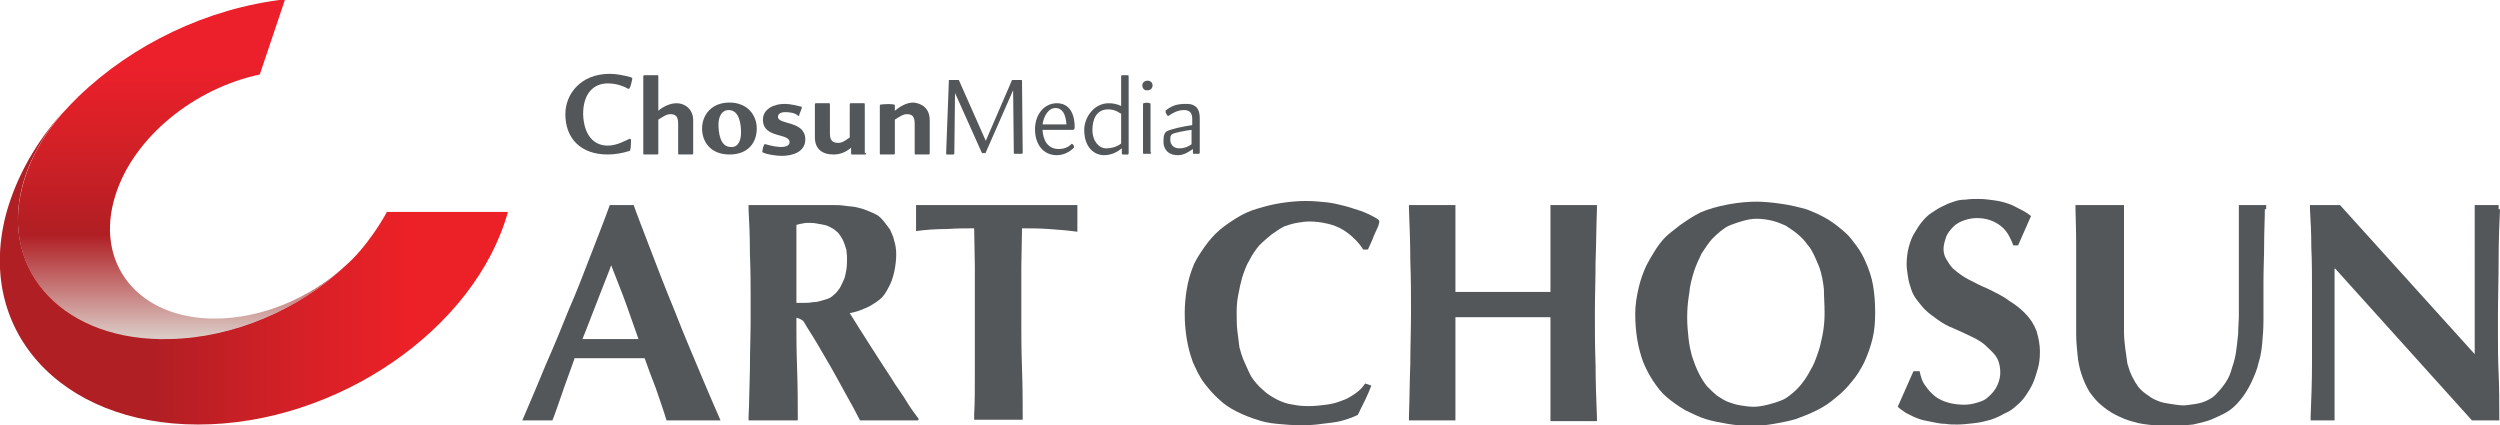 <?xml version="1.0" encoding="utf-8"?>
<!-- Generator: Adobe Illustrator 22.1.0, SVG Export Plug-In . SVG Version: 6.00 Build 0)  -->
<svg version="1.1" id="Layer_1" xmlns="http://www.w3.org/2000/svg" xmlns:xlink="http://www.w3.org/1999/xlink" x="0px" y="0px"
	 viewBox="0 0 365.7 62.2" style="enable-background:new 0 0 365.7 62.2;" xml:space="preserve">
<style type="text/css">
	.st0{fill:#53575A;}
	.st1{fill:url(#XMLID_2_);}
	.st2{fill:url(#XMLID_3_);}
</style>
<g>
	<path class="st0" d="M84.1,52.3c-0.7,2-1.4,3.8-2,5.6c-0.6,1.7-1,2.9-1.3,3.6h-4.4c1.2-2.8,2.4-5.6,3.5-8.3
		c1.2-2.7,2.3-5.4,3.3-7.9c1.1-2.5,2.1-5.1,3.1-7.7c1-2.6,2-5.1,2.9-7.6h3.5c0.4,1.2,1.2,3.2,2.3,6.1c1.1,2.9,2.3,6,3.7,9.4
		c1.4,3.6,2.7,6.6,3.7,9c1,2.4,2,4.7,3,7h-7.9c-0.5-1.7-1.1-3.3-1.6-4.8c-0.6-1.5-1.1-2.9-1.6-4.3H84.1z M91.6,44.5
		c-0.6-1.7-1.4-3.6-2.2-5.7c-0.3,0.9-0.9,2.3-1.7,4.4c-0.8,2-1.6,4.2-2.5,6.4h8.2C92.8,47.9,92.2,46.2,91.6,44.5z"/>
	<path class="st0" d="M116.5,46.4v1.7c0,1,0,2.9,0.1,5.8c0.1,2.9,0.1,5.2,0.1,7v0.6h-7.2v-0.6c0.1-1.7,0.1-4,0.2-6.9
		c0-2.9,0.1-5,0.1-6.4v-4.6c0-1.3,0-3.2-0.1-5.8c0-2.6-0.1-4.8-0.2-6.5V30H122c0.4,0,1,0,1.6,0.1c0.6,0.1,1.2,0.1,1.6,0.2
		c0.4,0.1,0.9,0.2,1.4,0.4c0.5,0.2,1,0.4,1.4,0.6c0.5,0.2,0.9,0.6,1.3,1.1c0.4,0.5,0.7,0.9,0.9,1.2c0.2,0.5,0.5,1,0.6,1.6
		c0.2,0.6,0.3,1.3,0.3,2c0,0.8-0.1,1.7-0.3,2.6c-0.2,0.9-0.5,1.7-0.8,2.2c-0.4,0.8-0.8,1.4-1.3,1.8c-0.5,0.4-1,0.7-1.5,1
		c-0.4,0.2-0.9,0.4-1.4,0.6c-0.5,0.2-1,0.3-1.5,0.4c0.5,0.8,1,1.6,1.5,2.4c0.6,0.9,1,1.6,1.4,2.2c0.5,0.8,1.1,1.7,1.8,2.8
		c0.7,1.1,1.4,2.1,2,3.1c0.4,0.6,1,1.4,1.6,2.4c0.6,1,1.2,1.8,1.8,2.6l-0.1,0.2h-8.5c-0.6-1.2-1.3-2.5-2.1-3.9
		c-0.8-1.5-1.5-2.7-2.1-3.8c-0.7-1.2-1.4-2.4-2.1-3.6c-0.7-1.2-1.4-2.2-1.9-3.1c-0.1-0.2-0.3-0.3-0.5-0.4c-0.2-0.1-0.4-0.2-0.6-0.2
		H116.5z M123.8,36.5c-0.1-0.3-0.2-0.6-0.3-0.9c-0.1-0.3-0.3-0.7-0.5-1c-0.2-0.3-0.4-0.6-0.7-0.8c-0.2-0.2-0.5-0.4-0.9-0.6
		c-0.4-0.2-0.7-0.3-0.9-0.3c-0.2-0.1-0.6-0.1-1-0.2c-0.5-0.1-0.9-0.1-1.1-0.1c-0.4,0-0.7,0-1,0.1c-0.2,0-0.5,0.1-0.9,0.2v11.4h1.2
		c0.3,0,0.7,0,1.2-0.1c0.5,0,0.9-0.1,1.2-0.2c0.4-0.1,0.7-0.2,1-0.3c0.3-0.1,0.6-0.3,0.9-0.6c0.3-0.2,0.5-0.5,0.8-0.9
		c0.2-0.3,0.4-0.8,0.6-1.2c0.2-0.4,0.3-0.9,0.4-1.5c0.1-0.6,0.1-1.2,0.1-1.8C123.9,37.2,123.8,36.8,123.8,36.5z"/>
	<path class="st0" d="M153.4,33.5c-1.4-0.1-2.7-0.1-3.9-0.1l-0.1,5.6v8.6c0,1.3,0,3.4,0.1,6.3s0.1,5.2,0.1,6.7v0.8h-7.1v-0.8
		c0.1-1.5,0.1-3.7,0.1-6.5c0-2.8,0-5,0-6.5V39l-0.1-5.6c-1.1,0-2.5,0-4,0.1c-1.5,0-3,0.1-4.5,0.3V30h23.6v3.9
		C156.2,33.7,154.8,33.6,153.4,33.5z"/>
	<path class="st0" d="M201.6,33.1c-0.2,0.4-0.3,0.7-0.5,1.1c-0.2,0.4-0.3,0.8-0.5,1.2c-0.2,0.4-0.3,0.7-0.5,1.1h-0.7
		c-0.3-0.5-0.7-1-1.2-1.5c-0.5-0.5-1-0.9-1.6-1.3c-0.8-0.5-1.6-0.8-2.5-1c-0.9-0.2-1.7-0.3-2.6-0.3c-0.6,0-1.2,0.1-1.8,0.2
		c-0.6,0.1-1.2,0.3-1.8,0.5c-0.6,0.3-1.2,0.7-1.9,1.2c-0.6,0.5-1.2,1-1.8,1.6c-0.5,0.6-1,1.3-1.4,2.1c-0.5,0.8-0.8,1.7-1.1,2.6
		c-0.2,0.7-0.4,1.6-0.6,2.7c-0.2,1-0.2,1.9-0.2,2.6c0,0.8,0,1.6,0.1,2.5c0.1,0.9,0.2,1.7,0.3,2.4c0.2,0.7,0.4,1.5,0.8,2.3
		c0.4,0.9,0.7,1.6,1,2.1c0.5,0.7,1,1.3,1.6,1.8c0.6,0.6,1.3,1,2,1.4c0.8,0.4,1.6,0.7,2.5,0.8c0.9,0.2,1.7,0.2,2.4,0.2
		c0.8,0,1.6-0.1,2.4-0.2c0.8-0.1,1.6-0.3,2.3-0.6c0.7-0.2,1.3-0.6,1.9-1c0.6-0.4,1.1-0.9,1.5-1.5l0.9,0.3c-0.1,0.3-0.3,0.7-0.4,1
		c-0.2,0.4-0.3,0.7-0.5,1.1c-0.2,0.4-0.4,0.8-0.6,1.2c-0.2,0.4-0.3,0.7-0.5,1c-0.4,0.2-0.9,0.4-1.5,0.6c-0.6,0.2-1.3,0.4-2.1,0.5
		c-0.7,0.1-1.5,0.2-2.4,0.3c-0.9,0.1-1.8,0.1-2.6,0.1c-1,0-2.1-0.1-3.2-0.2c-1.1-0.1-2.1-0.3-2.9-0.6c-1-0.3-2-0.7-3-1.2
		c-1-0.5-1.9-1.1-2.6-1.8c-0.7-0.6-1.4-1.4-2.1-2.3c-0.7-0.9-1.2-2-1.7-3.1c-0.4-1.1-0.7-2.2-0.9-3.4c-0.2-1.2-0.3-2.4-0.3-3.8
		c0-1.1,0.1-2.3,0.3-3.5c0.2-1.2,0.5-2.2,0.8-3c0.3-0.9,0.8-1.7,1.4-2.6c0.6-0.9,1.2-1.7,2-2.5c0.8-0.8,1.8-1.5,2.9-2.2
		c1.1-0.7,2.2-1.2,3.3-1.5c1-0.3,2.1-0.6,3.4-0.8c1.3-0.2,2.5-0.3,3.6-0.3c1.1,0,2.2,0.1,3.1,0.2c0.9,0.1,1.7,0.3,2.5,0.5
		c0.8,0.2,1.6,0.5,2.6,0.8c1,0.4,1.8,0.8,2.4,1.2C201.9,32.4,201.7,32.7,201.6,33.1z"/>
	<path class="st0" d="M226.8,42.7V30h6.8v0.6c-0.1,2.7-0.1,5.2-0.2,7.7c0,2.5-0.1,5-0.1,7.5c0,2.5,0,5,0.1,7.5c0,2.5,0.1,5,0.2,7.7
		v0.6h-6.8V46.4h-13.9v15.1h-6.8v-0.6c0.1-2.7,0.1-5.2,0.2-7.7c0-2.5,0.1-5,0.1-7.5c0-2.5,0-5.1-0.1-7.5c0-2.5-0.1-5-0.2-7.7V30h6.8
		v12.7H226.8z"/>
	<path class="st0" d="M273.9,49.6c-0.3,1.2-0.7,2.3-1.2,3.4c-0.5,1-1.1,2-1.8,2.8c-0.7,0.9-1.5,1.7-2.4,2.4
		c-0.8,0.7-1.7,1.3-2.7,1.8c-1,0.5-2,0.9-3.1,1.3c-1,0.3-2.1,0.5-3.2,0.7c-1.1,0.2-2.3,0.3-3.5,0.3c-1,0-2.1-0.1-3.3-0.3
		c-1.2-0.2-2.2-0.4-3.2-0.7c-1-0.3-1.9-0.8-3-1.3c-1-0.6-2-1.3-2.8-2c-0.7-0.6-1.3-1.4-1.9-2.3c-0.6-0.9-1.1-1.9-1.5-2.9
		c-0.3-0.9-0.6-1.9-0.8-3.1c-0.2-1.2-0.3-2.5-0.3-3.8c0-1.3,0.2-2.5,0.5-3.8c0.3-1.3,0.7-2.3,1.1-3.2c0.3-0.6,0.7-1.3,1.2-2.1
		c0.5-0.8,1-1.5,1.6-2.1c0.5-0.5,1.3-1.1,2.2-1.8c1-0.7,1.9-1.3,2.9-1.8c1.1-0.5,2.5-0.9,4.1-1.2c1.6-0.3,3-0.4,4.2-0.4
		c0.9,0,2.1,0.1,3.5,0.3c1.4,0.2,2.6,0.5,3.7,0.8c1.1,0.4,2.2,0.9,3.2,1.5c1,0.6,1.8,1.3,2.5,1.9c0.6,0.5,1.1,1.2,1.7,2
		c0.6,0.8,1,1.6,1.3,2.3c0.5,1.1,0.9,2.3,1.1,3.5c0.2,1.2,0.3,2.5,0.3,4C274.3,47.1,274.2,48.4,273.9,49.6z M266.8,42.3
		c-0.1-1-0.3-2.1-0.6-3c-0.2-0.6-0.5-1.2-0.8-1.9c-0.3-0.6-0.6-1.2-1-1.6c-0.4-0.6-0.9-1.1-1.5-1.6c-0.6-0.5-1.1-0.8-1.7-1.2
		c-0.5-0.2-1.1-0.5-1.9-0.7c-0.8-0.2-1.6-0.3-2.4-0.3c-0.5,0-1.2,0.1-1.9,0.3c-0.7,0.2-1.3,0.4-1.8,0.6c-0.6,0.2-1.1,0.6-1.5,0.9
		c-0.5,0.4-0.9,0.8-1.3,1.2c-0.5,0.6-1,1.3-1.5,2.1c-0.4,0.8-0.8,1.7-1.1,2.6c-0.3,1-0.6,2-0.7,3.2c-0.2,1.2-0.3,2.3-0.3,3.6
		c0,1,0.1,2.1,0.2,3c0.1,1,0.3,1.8,0.5,2.6c0.3,0.9,0.6,1.7,1,2.5c0.4,0.8,0.8,1.4,1.2,1.9c0.5,0.5,1,1,1.5,1.4
		c0.6,0.4,1.1,0.7,1.6,0.9c0.6,0.2,1.1,0.4,1.8,0.5c0.6,0.1,1.3,0.2,1.9,0.2c0.6,0,1.3-0.1,2.1-0.3c0.8-0.2,1.4-0.4,1.9-0.6
		c0.6-0.2,1.1-0.6,1.6-1c0.5-0.4,1-0.9,1.4-1.4c0.4-0.5,0.9-1.2,1.3-2c0.5-0.8,0.8-1.6,1.1-2.5c0.3-0.8,0.5-1.7,0.7-2.7
		c0.2-1,0.3-2.1,0.3-3.2C266.9,44.5,266.8,43.3,266.8,42.3z"/>
	<path class="st0" d="M298.1,53.9c-0.2,0.7-0.4,1.4-0.7,2.1c-0.3,0.7-0.7,1.3-1.1,1.9c-0.4,0.6-0.9,1.1-1.4,1.5
		c-0.4,0.4-1,0.8-1.7,1.1c-0.7,0.4-1.4,0.7-2,0.9c-0.7,0.2-1.5,0.4-2.4,0.5c-0.9,0.1-1.7,0.2-2.5,0.2c-0.6,0-1.1,0-1.7-0.1
		c-0.6,0-1.1-0.1-1.6-0.2c-0.5-0.1-1-0.2-1.5-0.3c-0.5-0.1-1-0.3-1.5-0.5c-0.4-0.2-0.8-0.4-1.2-0.6c-0.4-0.3-0.8-0.5-1.2-0.9
		l2.3-5.2h0.9c0.2,0.9,0.4,1.6,0.9,2.2c0.4,0.6,0.9,1.1,1.4,1.5c0.5,0.4,1.2,0.7,1.9,0.9c0.7,0.2,1.5,0.3,2.3,0.3
		c0.6,0,1.3-0.1,1.9-0.3c0.7-0.2,1.2-0.4,1.6-0.8c0.6-0.5,1.1-1.1,1.4-1.8c0.3-0.7,0.4-1.3,0.4-1.8c0-1.1-0.3-2-0.8-2.6
		c-0.5-0.6-1.1-1.1-1.5-1.5c-0.5-0.4-1.1-0.8-2-1.2c-0.8-0.4-1.7-0.8-2.6-1.2c-0.8-0.3-1.5-0.7-2.2-1.2c-0.7-0.5-1.4-1-1.9-1.5
		c-0.4-0.4-0.7-0.8-1.1-1.3c-0.4-0.5-0.7-1-0.9-1.6c-0.2-0.6-0.4-1.2-0.5-1.9c-0.1-0.7-0.2-1.3-0.2-1.8c0-0.9,0.1-1.7,0.3-2.5
		c0.2-0.8,0.5-1.6,0.9-2.2c0.3-0.5,0.6-1,1-1.5c0.4-0.5,0.8-0.9,1.2-1.2c0.5-0.3,1-0.7,1.6-1c0.6-0.3,1.2-0.6,1.9-0.8
		c0.5-0.2,1.1-0.3,1.7-0.3c0.7-0.1,1.3-0.1,1.9-0.1c0.8,0,1.6,0.1,2.3,0.2c0.8,0.1,1.5,0.3,2.1,0.5c0.6,0.2,1.1,0.5,1.7,0.8
		c0.6,0.3,1.1,0.6,1.6,1l-1.9,4.3h-0.7c-0.2-0.6-0.5-1.2-0.8-1.7c-0.3-0.5-0.7-0.9-1.1-1.2c-0.4-0.3-0.9-0.6-1.5-0.8
		c-0.6-0.2-1.2-0.3-1.9-0.3c-0.6,0-1.2,0.1-1.8,0.3c-0.6,0.2-1.2,0.5-1.6,0.9c-0.5,0.5-0.9,1-1.1,1.5c-0.2,0.6-0.4,1.2-0.4,1.8
		c0,0.5,0.1,1,0.4,1.5c0.3,0.5,0.6,1,1,1.4c0.7,0.6,1.5,1.2,2.3,1.6c0.8,0.4,1.7,0.9,2.7,1.3c1.2,0.6,2.3,1.1,3.2,1.8
		c1,0.6,1.7,1.2,2.3,1.8c0.8,0.8,1.3,1.6,1.7,2.6c0.3,1,0.5,2,0.5,3C298.4,52.5,298.3,53.2,298.1,53.9z"/>
	<path class="st0" d="M331.3,30.6c0,1.6-0.1,3.2-0.1,5c0,1.8-0.1,3.7-0.1,5.7v5.6c0,1.2-0.1,2.4-0.2,3.5c-0.1,1.1-0.3,2-0.5,2.6
		c-0.2,1-0.6,1.9-1.1,3c-0.5,1-1,1.8-1.5,2.4c-0.7,0.9-1.4,1.5-2.1,1.9c-0.7,0.4-1.4,0.7-2.3,1.1c-0.8,0.3-1.7,0.5-2.6,0.7
		c-1,0.1-2,0.2-2.9,0.2c-0.9,0-1.9,0-2.9-0.1c-1-0.1-2-0.2-2.9-0.5c-0.9-0.2-1.8-0.6-2.6-1c-0.8-0.4-1.5-0.9-2.2-1.5
		c-0.5-0.4-1-1-1.6-1.8c-0.5-0.8-0.9-1.7-1.2-2.6c-0.3-0.9-0.5-1.8-0.6-2.9c-0.1-1-0.2-2-0.2-3v-7.5c0-1.7,0-3.6,0-5.9
		c0-2.3-0.1-3.9-0.1-4.9V30h7.1v18.6c0,0.8,0.1,1.7,0.2,2.5c0.1,0.8,0.2,1.5,0.3,2.1c0.2,0.7,0.4,1.3,0.7,1.9
		c0.3,0.6,0.6,1.1,0.9,1.5c0.4,0.5,0.9,0.9,1.5,1.3c0.5,0.4,1,0.6,1.5,0.8c0.5,0.2,1.1,0.3,1.8,0.4c0.6,0.1,1.3,0.2,1.8,0.2
		c0.4,0,1-0.1,1.7-0.2c0.7-0.1,1.3-0.3,1.7-0.5c0.7-0.3,1.2-0.7,1.6-1.2c0.4-0.4,0.8-0.9,1.2-1.5c0.4-0.6,0.7-1.3,0.9-2.1
		c0.3-0.8,0.5-1.7,0.6-2.4c0.1-0.7,0.2-1.6,0.3-2.6c0-1,0.1-1.9,0.1-2.6V30h4V30.6z"/>
	<path class="st0" d="M365.7,30.6c-0.1,2.2-0.2,4.6-0.2,7.4c0,2.8-0.1,5.5-0.1,8.2v2.9c0,1.6,0,3.4,0.1,5.6c0.1,2.2,0.1,4.2,0.1,6.2
		v0.6h-4l-20-22.2h-0.1v22.2h-3.5v-0.6c0.1-2.5,0.2-5.1,0.2-7.8c0-2.7,0-5.4,0-7.8v-2.3c0-2.5,0-4.7-0.1-6.8c0-2.1-0.1-3.9-0.2-5.6
		V30h4.4l19.7,21.8h0V30h3.5V30.6z"/>
</g>
<g id="XMLID_69_">
	<g id="XMLID_98_">
		<linearGradient id="XMLID_2_" gradientUnits="userSpaceOnUse" x1="74.336" y1="39.312" x2="-0.113" y2="39.312">
			<stop  offset="0.2" style="stop-color:#EB2127"/>
			<stop  offset="0.4" style="stop-color:#D72027"/>
			<stop  offset="0.7" style="stop-color:#B01F24"/>
		</linearGradient>
		<path id="XMLID_100_" class="st1" d="M54.6,34.2c-1.2,1.7-2.5,3.3-4.1,4.7c-6.6,6.2-16.1,10.4-25.6,10.6
			C9.6,49.9-0.1,39.8,3.3,27.1c1-3.8,3.1-7.4,5.8-10.6C5.3,20.8,2.5,25.7,1,30.9c-4.8,17.2,7.7,31.2,28,31.2
			c20.2,0,40.5-13.9,45.3-31.1H56.6C56,32.1,55.3,33.2,54.6,34.2z"/>
		<linearGradient id="XMLID_3_" gradientUnits="userSpaceOnUse" x1="26.555" y1="0" x2="26.555" y2="49.128">
			<stop  offset="0.2" style="stop-color:#EB202B"/>
			<stop  offset="0.4" style="stop-color:#D72027"/>
			<stop  offset="0.7" style="stop-color:#B01F24"/>
			<stop  offset="1" style="stop-color:#DAC9C4"/>
		</linearGradient>
		<path id="XMLID_99_" class="st2" d="M31.4,46.6c-11.2,0-17.7-8.1-14.5-18.1c2.7-8.5,11.6-15.6,21.1-17.6l3.7-11
			C30.3,1.2,19.4,6.5,11.5,14.1c-0.8,0.8-1.6,1.6-2.4,2.5c-2.8,3.2-4.8,6.8-5.8,10.6c-3.4,12.7,6.3,22.8,21.5,22.4
			c9.5-0.2,19-4.4,25.6-10.6C45.3,43.6,38.3,46.6,31.4,46.6z"/>
	</g>
	<g id="XMLID_70_">
		<path id="XMLID_96_" class="st0" d="M88.9,21.3c1.4,0,2.7-0.8,3.2-1c0.1,0,0.2,0.1,0.2,0.1c0,0.3,0,1.2-0.1,1.5
			c0,0.1-0.1,0.2-0.2,0.2c-0.9,0.3-2.1,0.5-3.1,0.5c-3.9,0-6.2-2.3-6.2-5.9c0-2.9,2.2-5.9,6.5-5.9c0.9,0,2,0.2,3.1,0.5
			c0.1,0.1,0.2,0.1,0.2,0.2c-0.1,0.5-0.2,1-0.4,1.4c-0.1,0.1-0.2,0.1-0.2,0.1c-0.2-0.1-1.3-0.8-3-0.8c-2.1,0-3.6,1.5-3.6,4.5
			C85.4,19.7,86.8,21.3,88.9,21.3z"/>
		<path id="XMLID_94_" class="st0" d="M101.4,17.6v4.8c0,0.1,0,0.1-0.1,0.2c-0.1,0-0.9,0-1,0c-0.2,0-0.9,0-1,0
			c-0.1,0-0.1-0.1-0.1-0.2v-4.2c0-0.8-0.1-1.5-1.1-1.5c-0.6,0-1,0.3-1.8,0.8v4.9c0,0.1,0,0.1-0.1,0.2c-0.1,0-0.9,0-1,0
			c-0.2,0-0.9,0-1,0c-0.1,0-0.1-0.1-0.1-0.2V11.2c0-0.1,0-0.1,0.1-0.2c0.1,0,0.9,0,1,0c0.2,0,0.9,0,1,0c0.1,0,0.1,0.1,0.1,0.2v5
			c0.7-0.6,1.7-1.1,2.7-1.1C100.1,15.1,101.4,15.9,101.4,17.6z"/>
		<path id="XMLID_91_" class="st0" d="M110.7,18.8c0,2-1.2,3.8-4,3.8c-2.7,0-4-1.8-4-3.8c0-2,1.4-3.8,4-3.8
			C109.3,15,110.7,16.8,110.7,18.8z M108.4,19.4c0-1.1-0.2-3.3-1.8-3.3c-1.1,0-1.5,1.1-1.5,2.1c0,1.1,0.2,3.3,1.8,3.3
			C108,21.6,108.4,20.5,108.4,19.4z"/>
		<path id="XMLID_89_" class="st0" d="M114.9,16.4c-0.4,0-1.1,0.1-1.1,0.7c0,1.2,4,0.5,4,3.3c0,2-2.2,2.4-3.4,2.4
			c-0.9,0-2.2-0.2-2.8-0.5c-0.1,0-0.1-0.1-0.1-0.1c0-0.1,0.1-0.4,0.1-0.6c0.1-0.2,0.2-0.5,0.2-0.5c0,0,0.1,0,0.2,0
			c1,0.3,1.8,0.4,2.3,0.4c0.4,0,1.2-0.1,1.2-0.7c0-1.4-3.9-0.5-3.9-3.3c0-1.6,1.7-2.3,3.1-2.3c1.1,0,2,0.3,2.5,0.4
			c0.1,0,0.1,0.1,0.1,0.1c0,0.1-0.1,0.4-0.2,0.6c-0.1,0.2-0.2,0.5-0.2,0.6c-0.1,0.1-0.1,0.1-0.2,0C116.3,16.5,115.4,16.4,114.9,16.4
			z"/>
		<path id="XMLID_87_" class="st0" d="M126.7,22.4c0,0.1,0,0.1-0.1,0.2c-0.1,0-0.9,0-1,0c-0.2,0-1,0-1,0c-0.1,0-0.1-0.1-0.1-0.2
			v-0.8c-0.7,0.6-1.5,1-2.6,1c-1.6,0-2.7-0.8-2.7-2.5v-4.8c0-0.1,0-0.1,0.1-0.2c0.1,0,0.9,0,1,0c0.2,0,1,0,1,0
			c0.1,0,0.1,0.1,0.1,0.2v4.2c0,0.8,0.2,1.4,1.2,1.4c0.6,0,1-0.3,1.7-0.8v-4.8c0-0.1,0-0.1,0.1-0.2c0.1,0,0.9,0,1,0c0.2,0,1,0,1,0
			c0.1,0,0.1,0.1,0.1,0.2V22.4z"/>
		<path id="XMLID_85_" class="st0" d="M136,17.6v4.8c0,0.1,0,0.1-0.1,0.2c-0.1,0-0.9,0-1,0s-1,0-1,0c-0.1,0-0.1-0.1-0.1-0.2v-4.2
			c0-0.8-0.1-1.5-1.1-1.5c-0.6,0-1,0.3-1.8,0.8v4.9c0,0.1,0,0.1-0.1,0.2c-0.1,0-0.9,0-1,0c-0.2,0-1,0-1,0c-0.1,0-0.1-0.1-0.1-0.2
			v-6.9c0-0.1,0-0.2,0.1-0.2c0.7-0.1,1.7-0.1,2,0c0.1,0,0.1,0.1,0.1,0.1v0.8c0.7-0.6,1.7-1.2,2.7-1.2C134.8,15.1,136,15.8,136,17.6z
			"/>
		<path id="XMLID_83_" class="st0" d="M149.6,22.3c0,0.1,0,0.1-0.1,0.2c-0.1,0-0.4,0-0.6,0c-0.2,0-0.4,0-0.5,0
			c-0.1,0-0.1-0.1-0.1-0.2l-0.1-9.1l-4,9.1c0,0.1-0.1,0.1-0.1,0.1c0,0-0.1,0-0.2,0c-0.1,0-0.2,0-0.2,0c0,0-0.1-0.1-0.1-0.1l-3.9-8.7
			l-0.1,8.8c0,0.1,0,0.1-0.1,0.2c-0.1,0-0.3,0-0.5,0c-0.2,0-0.5,0-0.5,0c-0.1,0-0.1-0.1-0.1-0.2l0.4-10.6c0-0.1,0-0.1,0.1-0.1
			c0.1,0,0.5,0,0.7,0c0.2,0,0.5,0,0.6,0c0.1,0,0.1,0.1,0.1,0.1l3.9,8.8l3.8-8.8c0-0.1,0.1-0.1,0.1-0.1c0.1,0,0.4,0,0.6,0
			c0.2,0,0.6,0,0.7,0c0.1,0,0.1,0.1,0.1,0.1L149.6,22.3z"/>
		<path id="XMLID_80_" class="st0" d="M157.1,21.4c0,0.1,0,0.1,0,0.2c-0.7,0.7-1.6,1.1-2.5,1.1c-2.1,0-3.2-1.7-3.2-3.8
			c0-2.1,1.3-3.8,3.2-3.8c1.6,0,2.6,1.2,2.6,3.5c0,0.1,0,0.4-0.3,0.4h-4.4c0.1,1.6,0.8,2.8,2.4,2.8c0.6,0,1.3-0.2,1.8-0.7
			c0.1-0.1,0.1-0.1,0.2,0C157,21.1,157.1,21.4,157.1,21.4z M152.5,18.2h3.5c-0.1-1.5-0.6-2.4-1.6-2.4
			C153.4,15.8,152.7,16.9,152.5,18.2z"/>
		<path id="XMLID_77_" class="st0" d="M165.1,11.2v11.2c0,0.1,0,0.1-0.1,0.2c-0.1,0-0.3,0-0.4,0c-0.1,0-0.4,0-0.4,0
			c0,0-0.1-0.1-0.1-0.2v-0.7c-0.6,0.5-1.5,1-2.6,1c-1.4,0-2.9-1.1-2.9-3.7c0-1.8,1.4-3.9,3.6-3.9c0.5,0,1.2,0.1,1.8,0.4v-4.3
			c0-0.1,0-0.1,0.1-0.2c0.1,0,0.3,0,0.5,0c0.2,0,0.4,0,0.5,0C165,11,165.1,11.1,165.1,11.2z M163.9,16.6c-0.7-0.5-1.3-0.6-1.8-0.6
			c-1.8,0-2.3,1.6-2.3,3c0,1.7,1,2.7,2,2.7c0.9,0,1.7-0.3,2.2-0.7V16.6z"/>
		<path id="XMLID_74_" class="st0" d="M167.1,12.5c0-0.4,0.3-0.7,0.8-0.7c0.4,0,0.7,0.3,0.7,0.7c0,0.4-0.3,0.7-0.7,0.7
			C167.4,13.3,167.1,12.9,167.1,12.5z M168.4,22.3c0,0.1,0,0.1-0.1,0.2c-0.1,0-0.3,0-0.5,0c-0.2,0-0.4,0-0.5,0
			c-0.1,0-0.1-0.1-0.1-0.2v-7c0-0.1,0-0.2,0.1-0.2c0.2-0.1,0.7-0.1,0.9,0c0.1,0,0.1,0.1,0.1,0.2V22.3z"/>
		<path id="XMLID_71_" class="st0" d="M175.5,17.4v4.9c0,0.1,0,0.1-0.1,0.2c0,0-0.3,0-0.4,0c-0.2,0-0.4,0-0.4,0
			c-0.1,0-0.1-0.1-0.1-0.2v-0.5c-0.6,0.4-1.3,0.9-2.2,0.9c-1.9,0-2.1-1.5-2.1-1.8c0-0.3-0.1-1.4,0.5-1.7c0.5-0.3,2.3-0.7,3.7-0.9
			v-0.9c0-0.8-0.3-1.3-1.2-1.3c-0.9,0-1.6,0.4-2.2,0.8c-0.1,0.1-0.2,0.1-0.3-0.1c-0.1-0.2-0.2-0.3-0.2-0.4c0-0.2,0-0.3,0.1-0.3
			c0.9-0.7,1.7-0.9,2.8-0.9C175.5,15.1,175.5,16.7,175.5,17.4z M172.5,21.7c0.8,0,1.4-0.3,1.8-0.6V19c-0.9,0.1-2.4,0.4-2.8,0.6
			c-0.4,0.2-0.3,0.8-0.3,1C171.2,20.8,171.4,21.7,172.5,21.7z"/>
	</g>
</g>
</svg>
